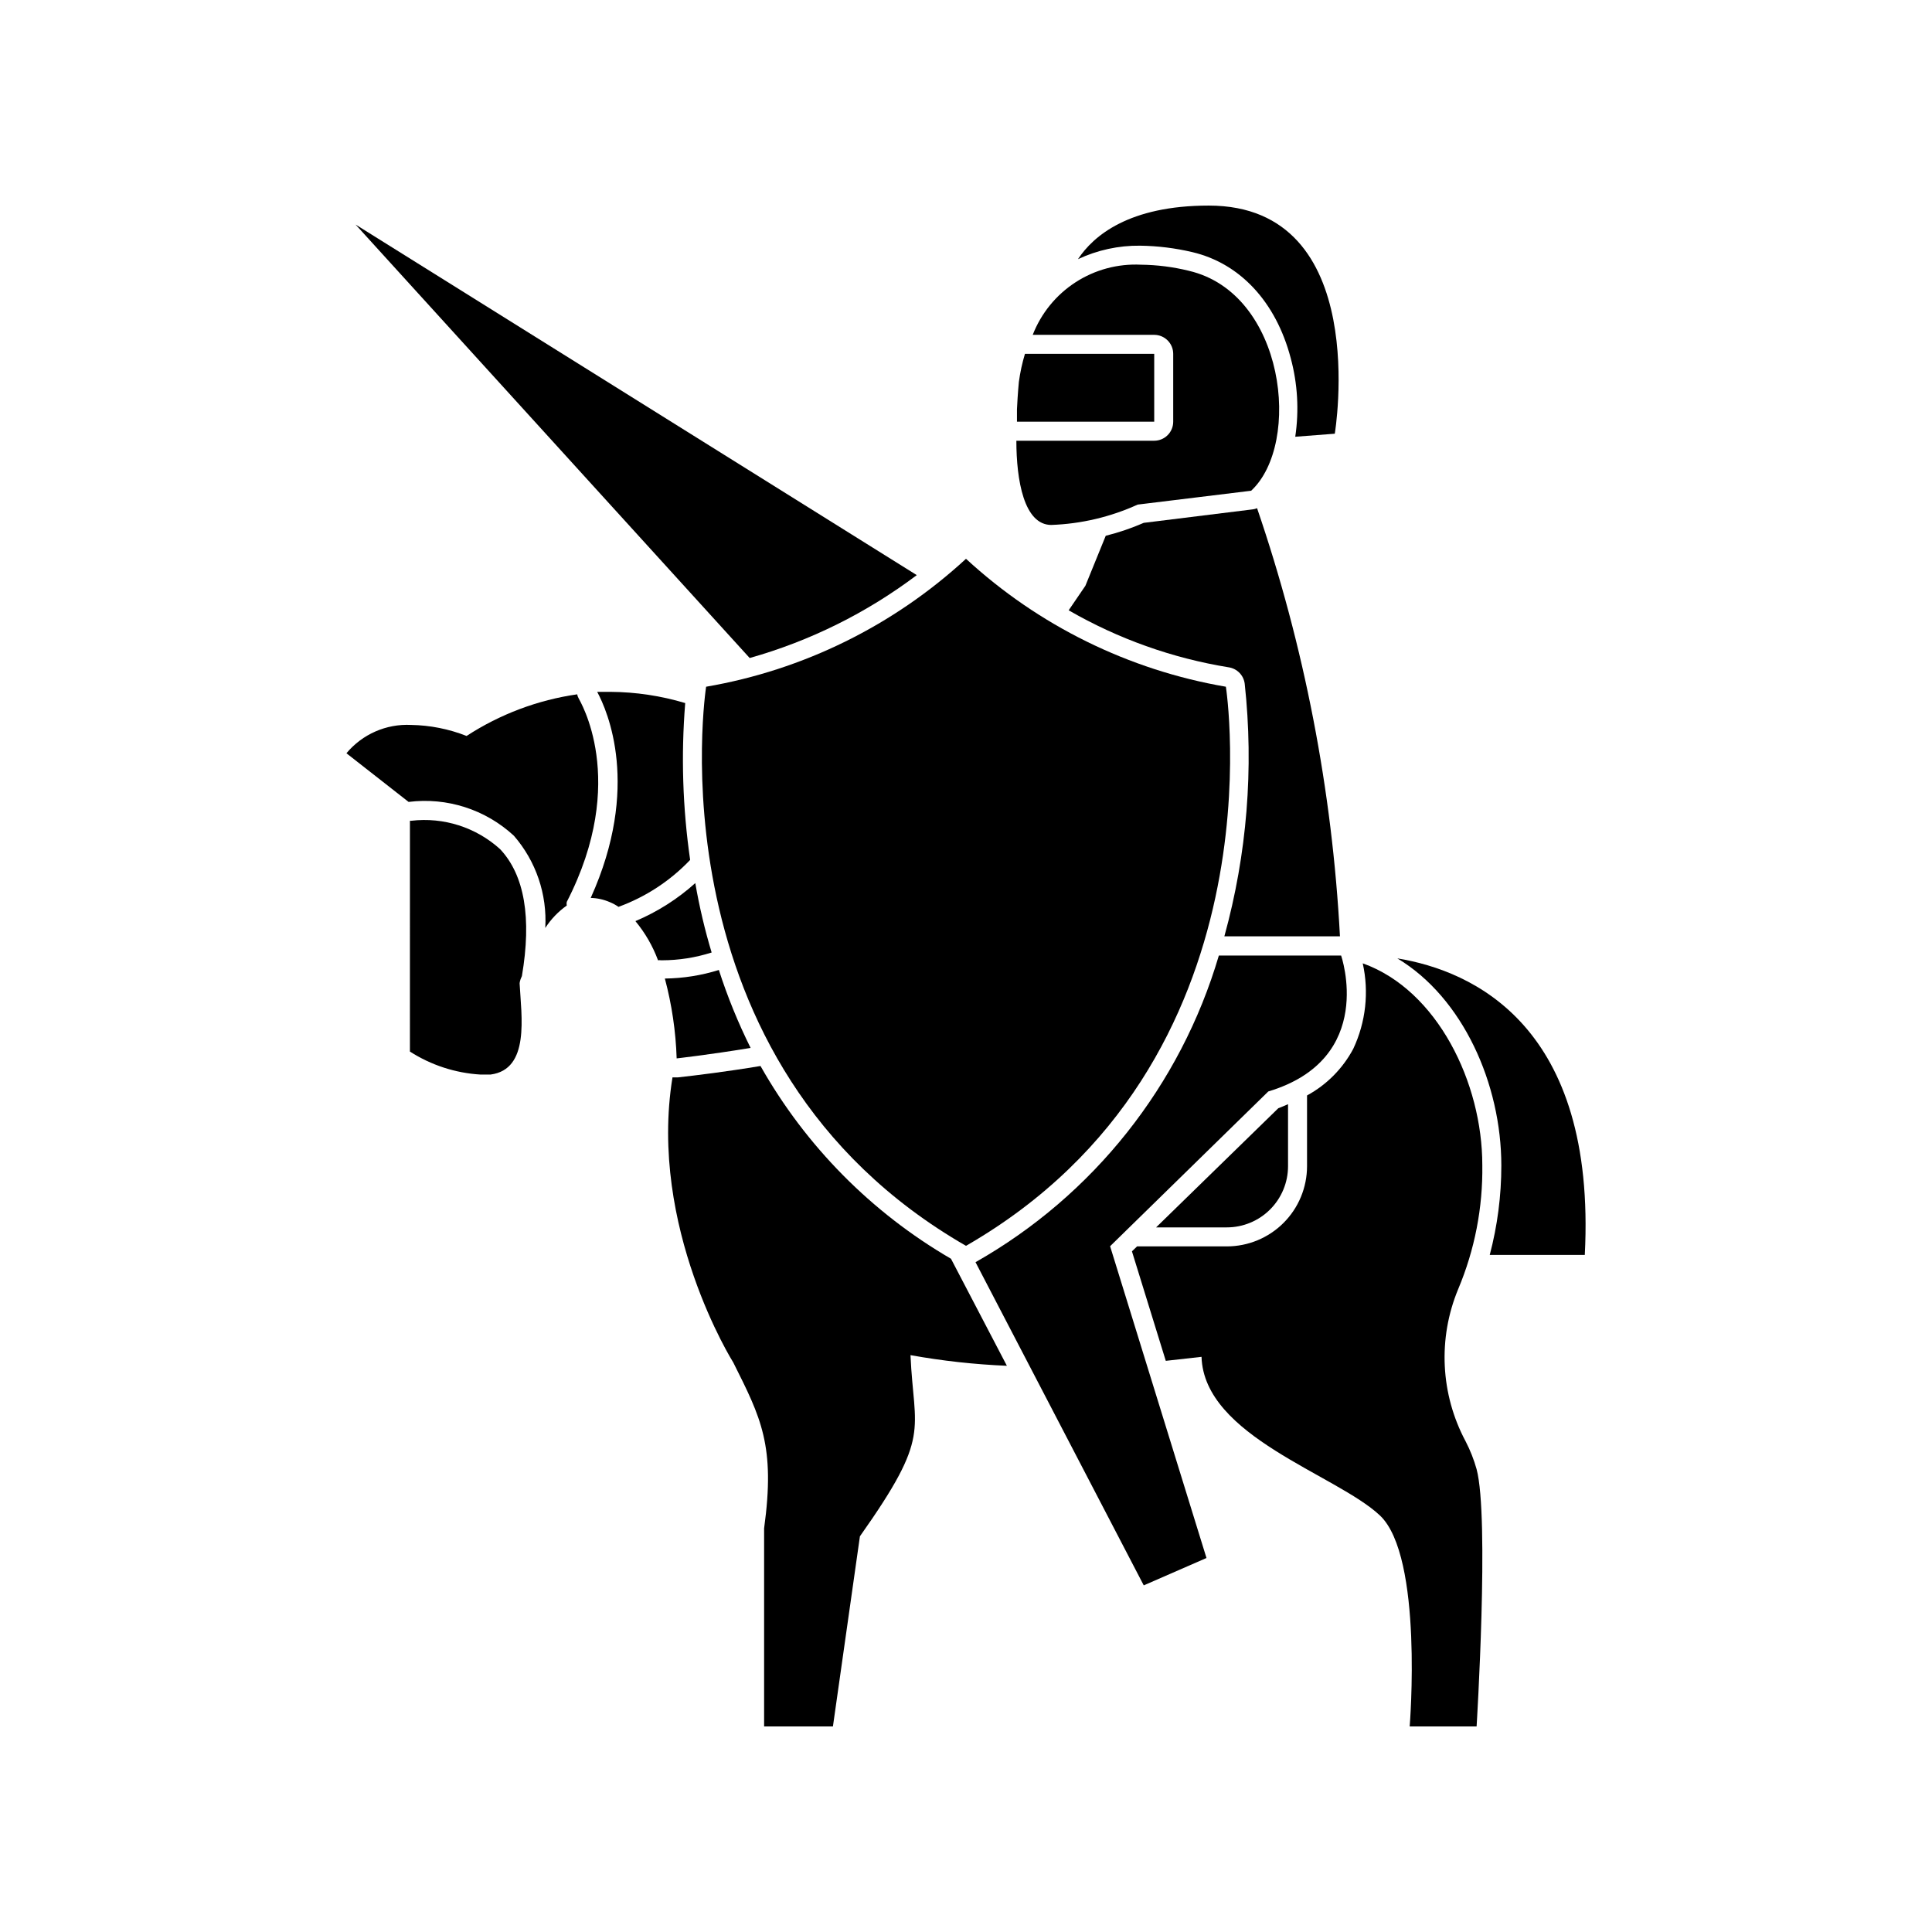 <?xml version="1.0" encoding="UTF-8"?>
<!-- Uploaded to: ICON Repo, www.svgrepo.com, Generator: ICON Repo Mixer Tools -->
<svg fill="#000000" width="800px" height="800px" version="1.1" viewBox="144 144 512 512" xmlns="http://www.w3.org/2000/svg">
 <g>
  <path d="m514.31 397.98c17.383 10.43 27.559 33.301 27.559 54.914 0 7.992-1.031 15.953-3.074 23.68h25.191c3.125-60.711-29.676-75.32-49.676-78.594z"/>
  <path d="m345.54 426.5c-9.07 1.512-16.977 2.469-21.914 3.023h-1.41c-6.449 39.75 16.121 75.57 16.121 75.57 7.305 14.609 11.184 21.965 8.16 43.934v52.496h18.238l7.152-50.383c19.043-26.953 14.309-27.457 13.402-48.012h0.004c8.438 1.52 16.973 2.461 25.543 2.82l-14.812-28.363c-21.07-12.238-38.496-29.875-50.484-51.086z"/>
  <path d="m505.14 399.29c1.695 7.629 0.809 15.602-2.519 22.672-2.785 5.223-7.043 9.516-12.242 12.344v18.742c0 5.637-2.242 11.047-6.227 15.031-3.988 3.988-9.395 6.227-15.035 6.227h-23.781l-1.359 1.309 8.969 29.02 9.473-1.059c0.656 21.109 35.668 31.137 47.258 42.02 11.586 10.883 7.906 55.926 7.906 55.926h17.734s3.426-55.418 0-68.164v-0.004c-0.719-2.562-1.695-5.043-2.922-7.406-6.66-12.461-7.379-27.254-1.965-40.305 4.383-10.406 6.562-21.605 6.398-32.898 0-21.715-11.84-46.348-31.688-53.453z"/>
  <path d="m325.59 330.32c-6.426-1.926-13.094-2.926-19.801-2.973h-3.527c2.719 5.039 11.586 25.191-1.715 54.613h0.004c1.734 0.039 3.445 0.418 5.039 1.109 0.816 0.332 1.594 0.754 2.316 1.258 7.207-2.629 13.707-6.887 18.992-12.441-1.988-13.762-2.43-27.703-1.309-41.566z"/>
  <path d="m297.32 329.01c-0.184-0.309-0.301-0.652-0.352-1.008-10.457 1.504-20.465 5.269-29.32 11.035-4.691-1.848-9.672-2.84-14.711-2.922-6.574-0.328-12.914 2.453-17.129 7.504l16.473 12.898c10.172-1.277 20.387 2.004 27.91 8.969 5.852 6.75 8.836 15.516 8.312 24.434 1.504-2.324 3.438-4.344 5.695-5.945-0.07-0.316-0.07-0.641 0-0.957 16.625-32.344 3.273-53.555 3.121-54.008z"/>
  <path d="m328.26 378.03c-4.695 4.219-10.059 7.625-15.871 10.078 2.57 3.094 4.598 6.606 5.996 10.379 0.266-0.047 0.539-0.047 0.805 0h0.203c4.481-0.004 8.93-0.699 13.199-2.066-1.816-6.035-3.262-12.18-4.332-18.391z"/>
  <path d="m252.99 361.51h-0.352l-0.004 61.164c5.606 3.598 12.043 5.695 18.691 6.094h2.672c10.48-1.359 8.16-15.469 7.707-24.133 0 0 0-0.754 0.605-1.965 2.621-15.418 0.707-26.754-5.793-33.656v0.004c-6.394-5.781-14.969-8.516-23.527-7.508z"/>
  <path d="m342.92 421.71c-3.316-6.664-6.129-13.57-8.414-20.656-4.637 1.449-9.453 2.211-14.309 2.269 1.844 6.91 2.894 14.012 3.125 21.16 0 0 8.211-0.906 19.598-2.773z"/>
  <path d="m469.12 469.27c4.301 0 8.43-1.711 11.473-4.754 3.039-3.043 4.75-7.168 4.75-11.469v-16.426c-0.855 0.352-1.664 0.754-2.57 1.059l-32.395 31.59z"/>
  <path d="m473.86 325.18c2.441 22.457 0.613 45.176-5.391 66.957h30.633c-2.047-38.652-9.438-76.836-21.965-113.46-0.355 0.156-0.727 0.258-1.109 0.305l-28.918 3.578v-0.004c-3.258 1.422-6.629 2.57-10.078 3.43l-5.391 13.25-4.434 6.5v-0.004c13.105 7.57 27.48 12.695 42.422 15.117 2.219 0.34 3.945 2.106 4.231 4.332z"/>
  <path d="m460 210.82c12.594 2.973 22.117 13.148 26.047 28.062 1.836 6.797 2.25 13.898 1.207 20.859l10.48-0.805s10.078-60.457-33.402-60.457c-21.16 0-30.582 8.012-34.66 14.207h-0.004c5.152-2.422 10.785-3.644 16.477-3.578 4.668 0.062 9.312 0.637 13.855 1.711z"/>
  <path d="m386.95 296.41-148.72-92.902 104.44 114.87-0.004 0.004c15.996-4.512 31.016-11.961 44.285-21.969z"/>
  <path d="m475.57 274.05c13.453-12.496 9.02-52.348-16.523-58.289v-0.004c-4.156-1.023-8.418-1.562-12.699-1.609-6.125-0.301-12.188 1.332-17.332 4.668s-9.109 8.207-11.332 13.922h32.191c1.336 0 2.617 0.531 3.562 1.477 0.945 0.941 1.477 2.227 1.477 3.562v17.984c0 1.336-0.531 2.617-1.477 3.562-0.945 0.945-2.227 1.477-3.562 1.477h-36.527c0 10.43 2.016 22.32 9.27 22.32l0.004-0.004c7.902-0.281 15.672-2.113 22.871-5.391z"/>
  <path d="m480.11 433.25c28.816-8.664 19.297-36.023 19.297-36.023h-32.398c-10.145 34.426-33.266 63.562-64.488 81.266l44.586 85.648 16.625-7.254-25.543-82.625z"/>
  <path d="m449.88 237.77h-34.258c-0.734 2.438-1.273 4.93-1.613 7.453 0 0-0.301 2.973-0.504 7.254v3.273l36.375 0.004z"/>
  <path d="m400 474.16c84.387-48.566 68.871-148.17 68.871-148.17-25.75-4.422-49.668-16.199-68.871-33.906-19.207 17.707-43.125 29.484-68.871 33.906 0 0-15.52 99.605 68.871 148.17z"/>
 </g>
</svg>